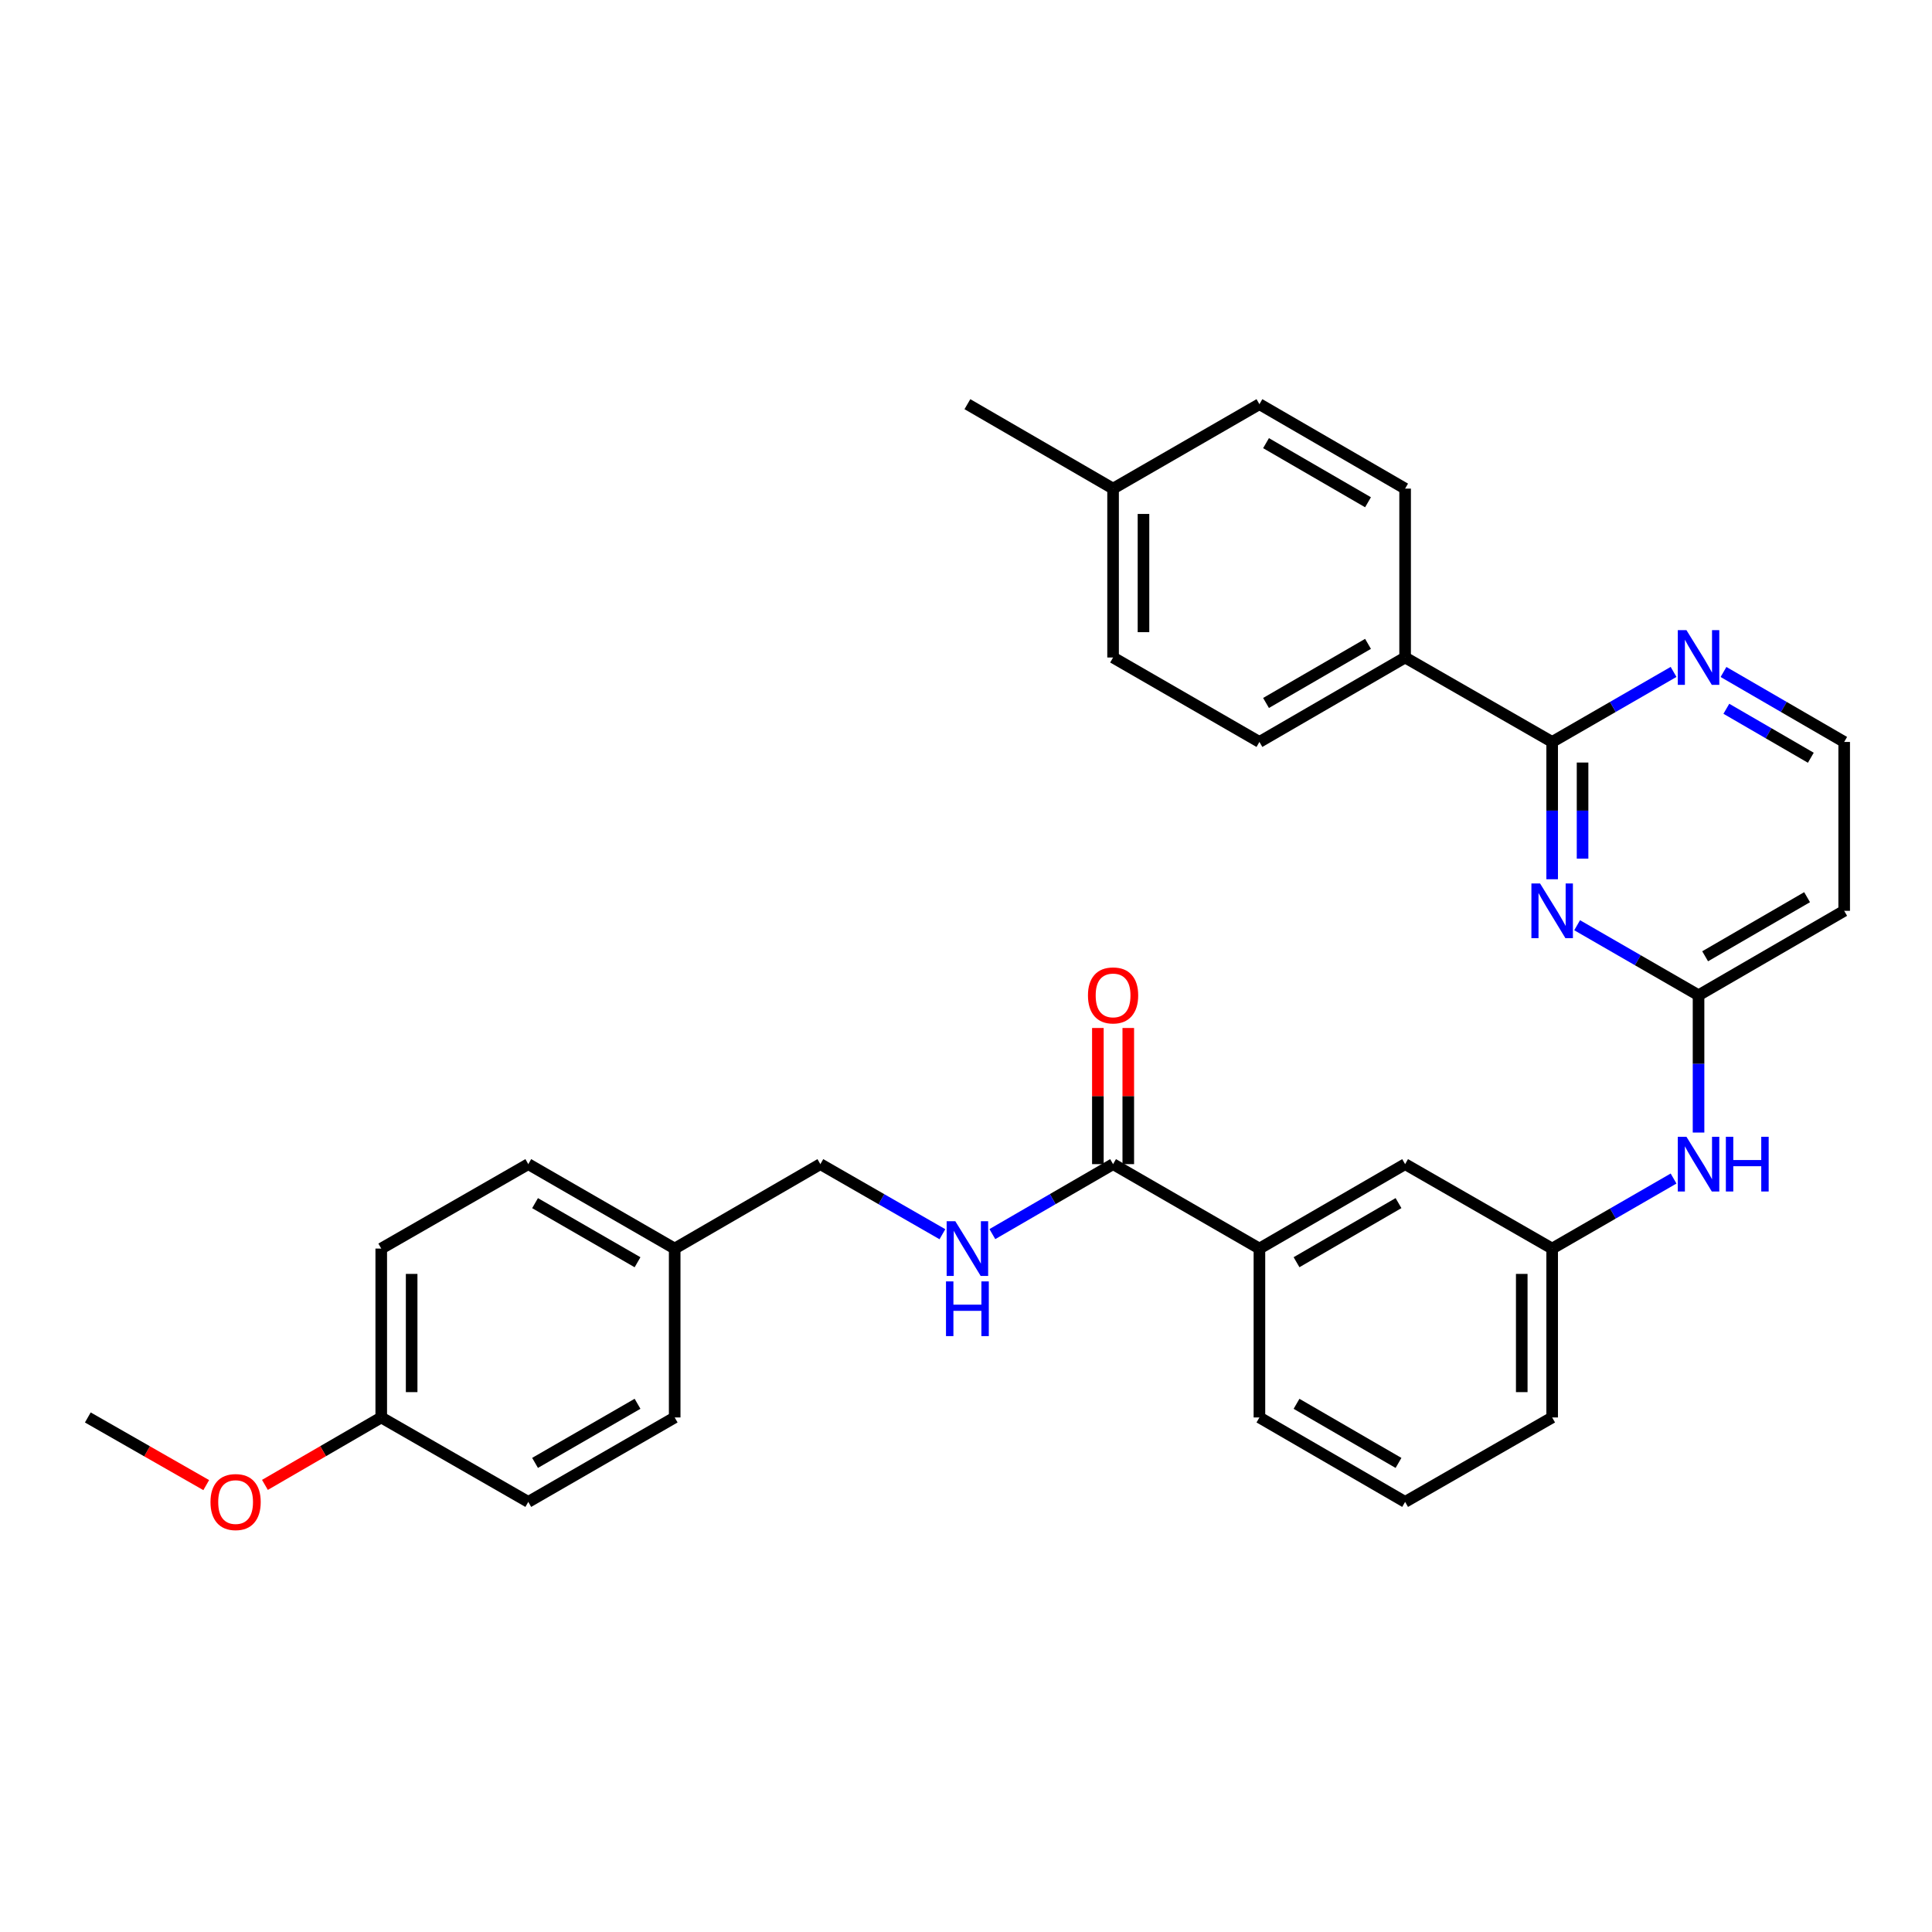 <?xml version='1.0' encoding='iso-8859-1'?>
<svg version='1.1' baseProfile='full'
              xmlns='http://www.w3.org/2000/svg'
                      xmlns:rdkit='http://www.rdkit.org/xml'
                      xmlns:xlink='http://www.w3.org/1999/xlink'
                  xml:space='preserve'
width='1000px' height='1000px' viewBox='0 0 1000 1000'>
<!-- END OF HEADER -->
<rect style='opacity:1.0;fill:#FFFFFF;stroke:none' width='1000' height='1000' x='0' y='0'> </rect>
<path class='bond-0' d='M 803.395,455.097 L 803.395,419.562' style='fill:none;fill-rule:evenodd;stroke:#0000FF;stroke-width:6px;stroke-linecap:butt;stroke-linejoin:miter;stroke-opacity:1' />
<path class='bond-0' d='M 803.395,419.562 L 803.395,384.028' style='fill:none;fill-rule:evenodd;stroke:#000000;stroke-width:6px;stroke-linecap:butt;stroke-linejoin:miter;stroke-opacity:1' />
<path class='bond-0' d='M 819.132,444.436 L 819.132,419.562' style='fill:none;fill-rule:evenodd;stroke:#0000FF;stroke-width:6px;stroke-linecap:butt;stroke-linejoin:miter;stroke-opacity:1' />
<path class='bond-0' d='M 819.132,419.562 L 819.132,394.689' style='fill:none;fill-rule:evenodd;stroke:#000000;stroke-width:6px;stroke-linecap:butt;stroke-linejoin:miter;stroke-opacity:1' />
<path class='bond-1' d='M 816.321,478.897 L 847.742,497.019' style='fill:none;fill-rule:evenodd;stroke:#0000FF;stroke-width:6px;stroke-linecap:butt;stroke-linejoin:miter;stroke-opacity:1' />
<path class='bond-1' d='M 847.742,497.019 L 879.162,515.14' style='fill:none;fill-rule:evenodd;stroke:#000000;stroke-width:6px;stroke-linecap:butt;stroke-linejoin:miter;stroke-opacity:1' />
<path class='bond-5' d='M 803.395,384.028 L 834.815,365.903' style='fill:none;fill-rule:evenodd;stroke:#000000;stroke-width:6px;stroke-linecap:butt;stroke-linejoin:miter;stroke-opacity:1' />
<path class='bond-5' d='M 834.815,365.903 L 866.236,347.778' style='fill:none;fill-rule:evenodd;stroke:#0000FF;stroke-width:6px;stroke-linecap:butt;stroke-linejoin:miter;stroke-opacity:1' />
<path class='bond-7' d='M 803.395,384.028 L 727.286,340.321' style='fill:none;fill-rule:evenodd;stroke:#000000;stroke-width:6px;stroke-linecap:butt;stroke-linejoin:miter;stroke-opacity:1' />
<path class='bond-6' d='M 879.162,515.14 L 879.162,550.674' style='fill:none;fill-rule:evenodd;stroke:#000000;stroke-width:6px;stroke-linecap:butt;stroke-linejoin:miter;stroke-opacity:1' />
<path class='bond-6' d='M 879.162,550.674 L 879.162,586.208' style='fill:none;fill-rule:evenodd;stroke:#0000FF;stroke-width:6px;stroke-linecap:butt;stroke-linejoin:miter;stroke-opacity:1' />
<path class='bond-8' d='M 879.162,515.14 L 954.545,471.442' style='fill:none;fill-rule:evenodd;stroke:#000000;stroke-width:6px;stroke-linecap:butt;stroke-linejoin:miter;stroke-opacity:1' />
<path class='bond-8' d='M 882.577,494.97 L 935.345,464.381' style='fill:none;fill-rule:evenodd;stroke:#000000;stroke-width:6px;stroke-linecap:butt;stroke-linejoin:miter;stroke-opacity:1' />
<path class='bond-2' d='M 576.126,602.554 L 651.877,646.26' style='fill:none;fill-rule:evenodd;stroke:#000000;stroke-width:6px;stroke-linecap:butt;stroke-linejoin:miter;stroke-opacity:1' />
<path class='bond-3' d='M 576.126,602.554 L 544.885,620.663' style='fill:none;fill-rule:evenodd;stroke:#000000;stroke-width:6px;stroke-linecap:butt;stroke-linejoin:miter;stroke-opacity:1' />
<path class='bond-3' d='M 544.885,620.663 L 513.644,638.772' style='fill:none;fill-rule:evenodd;stroke:#0000FF;stroke-width:6px;stroke-linecap:butt;stroke-linejoin:miter;stroke-opacity:1' />
<path class='bond-11' d='M 583.995,602.554 L 583.995,567.319' style='fill:none;fill-rule:evenodd;stroke:#000000;stroke-width:6px;stroke-linecap:butt;stroke-linejoin:miter;stroke-opacity:1' />
<path class='bond-11' d='M 583.995,567.319 L 583.995,532.085' style='fill:none;fill-rule:evenodd;stroke:#FF0000;stroke-width:6px;stroke-linecap:butt;stroke-linejoin:miter;stroke-opacity:1' />
<path class='bond-11' d='M 568.257,602.554 L 568.257,567.319' style='fill:none;fill-rule:evenodd;stroke:#000000;stroke-width:6px;stroke-linecap:butt;stroke-linejoin:miter;stroke-opacity:1' />
<path class='bond-11' d='M 568.257,567.319 L 568.257,532.085' style='fill:none;fill-rule:evenodd;stroke:#FF0000;stroke-width:6px;stroke-linecap:butt;stroke-linejoin:miter;stroke-opacity:1' />
<path class='bond-15' d='M 487.792,638.833 L 456.204,620.693' style='fill:none;fill-rule:evenodd;stroke:#0000FF;stroke-width:6px;stroke-linecap:butt;stroke-linejoin:miter;stroke-opacity:1' />
<path class='bond-15' d='M 456.204,620.693 L 424.617,602.554' style='fill:none;fill-rule:evenodd;stroke:#000000;stroke-width:6px;stroke-linecap:butt;stroke-linejoin:miter;stroke-opacity:1' />
<path class='bond-4' d='M 651.877,646.26 L 727.286,602.554' style='fill:none;fill-rule:evenodd;stroke:#000000;stroke-width:6px;stroke-linecap:butt;stroke-linejoin:miter;stroke-opacity:1' />
<path class='bond-4' d='M 671.08,653.32 L 723.866,622.725' style='fill:none;fill-rule:evenodd;stroke:#000000;stroke-width:6px;stroke-linecap:butt;stroke-linejoin:miter;stroke-opacity:1' />
<path class='bond-33' d='M 651.877,646.26 L 651.877,733.674' style='fill:none;fill-rule:evenodd;stroke:#000000;stroke-width:6px;stroke-linecap:butt;stroke-linejoin:miter;stroke-opacity:1' />
<path class='bond-31' d='M 892.081,347.812 L 923.313,365.92' style='fill:none;fill-rule:evenodd;stroke:#0000FF;stroke-width:6px;stroke-linecap:butt;stroke-linejoin:miter;stroke-opacity:1' />
<path class='bond-31' d='M 923.313,365.92 L 954.545,384.028' style='fill:none;fill-rule:evenodd;stroke:#000000;stroke-width:6px;stroke-linecap:butt;stroke-linejoin:miter;stroke-opacity:1' />
<path class='bond-31' d='M 893.557,366.859 L 915.419,379.535' style='fill:none;fill-rule:evenodd;stroke:#0000FF;stroke-width:6px;stroke-linecap:butt;stroke-linejoin:miter;stroke-opacity:1' />
<path class='bond-31' d='M 915.419,379.535 L 937.282,392.21' style='fill:none;fill-rule:evenodd;stroke:#000000;stroke-width:6px;stroke-linecap:butt;stroke-linejoin:miter;stroke-opacity:1' />
<path class='bond-10' d='M 866.236,610.01 L 834.815,628.135' style='fill:none;fill-rule:evenodd;stroke:#0000FF;stroke-width:6px;stroke-linecap:butt;stroke-linejoin:miter;stroke-opacity:1' />
<path class='bond-10' d='M 834.815,628.135 L 803.395,646.26' style='fill:none;fill-rule:evenodd;stroke:#000000;stroke-width:6px;stroke-linecap:butt;stroke-linejoin:miter;stroke-opacity:1' />
<path class='bond-12' d='M 727.286,340.321 L 651.877,384.028' style='fill:none;fill-rule:evenodd;stroke:#000000;stroke-width:6px;stroke-linecap:butt;stroke-linejoin:miter;stroke-opacity:1' />
<path class='bond-12' d='M 708.083,333.262 L 655.296,363.856' style='fill:none;fill-rule:evenodd;stroke:#000000;stroke-width:6px;stroke-linecap:butt;stroke-linejoin:miter;stroke-opacity:1' />
<path class='bond-13' d='M 727.286,340.321 L 727.286,252.908' style='fill:none;fill-rule:evenodd;stroke:#000000;stroke-width:6px;stroke-linecap:butt;stroke-linejoin:miter;stroke-opacity:1' />
<path class='bond-14' d='M 954.545,471.442 L 954.545,384.028' style='fill:none;fill-rule:evenodd;stroke:#000000;stroke-width:6px;stroke-linecap:butt;stroke-linejoin:miter;stroke-opacity:1' />
<path class='bond-9' d='M 727.286,602.554 L 803.395,646.26' style='fill:none;fill-rule:evenodd;stroke:#000000;stroke-width:6px;stroke-linecap:butt;stroke-linejoin:miter;stroke-opacity:1' />
<path class='bond-28' d='M 803.395,646.26 L 803.395,733.674' style='fill:none;fill-rule:evenodd;stroke:#000000;stroke-width:6px;stroke-linecap:butt;stroke-linejoin:miter;stroke-opacity:1' />
<path class='bond-28' d='M 787.657,659.372 L 787.657,720.562' style='fill:none;fill-rule:evenodd;stroke:#000000;stroke-width:6px;stroke-linecap:butt;stroke-linejoin:miter;stroke-opacity:1' />
<path class='bond-18' d='M 651.877,384.028 L 576.126,340.321' style='fill:none;fill-rule:evenodd;stroke:#000000;stroke-width:6px;stroke-linecap:butt;stroke-linejoin:miter;stroke-opacity:1' />
<path class='bond-19' d='M 727.286,252.908 L 651.877,209.201' style='fill:none;fill-rule:evenodd;stroke:#000000;stroke-width:6px;stroke-linecap:butt;stroke-linejoin:miter;stroke-opacity:1' />
<path class='bond-19' d='M 708.083,259.968 L 655.296,229.373' style='fill:none;fill-rule:evenodd;stroke:#000000;stroke-width:6px;stroke-linecap:butt;stroke-linejoin:miter;stroke-opacity:1' />
<path class='bond-16' d='M 424.617,602.554 L 349.216,646.26' style='fill:none;fill-rule:evenodd;stroke:#000000;stroke-width:6px;stroke-linecap:butt;stroke-linejoin:miter;stroke-opacity:1' />
<path class='bond-21' d='M 349.216,646.26 L 349.216,733.674' style='fill:none;fill-rule:evenodd;stroke:#000000;stroke-width:6px;stroke-linecap:butt;stroke-linejoin:miter;stroke-opacity:1' />
<path class='bond-22' d='M 349.216,646.26 L 273.44,602.554' style='fill:none;fill-rule:evenodd;stroke:#000000;stroke-width:6px;stroke-linecap:butt;stroke-linejoin:miter;stroke-opacity:1' />
<path class='bond-22' d='M 329.987,653.337 L 276.943,622.742' style='fill:none;fill-rule:evenodd;stroke:#000000;stroke-width:6px;stroke-linecap:butt;stroke-linejoin:miter;stroke-opacity:1' />
<path class='bond-17' d='M 197.331,733.674 L 197.331,646.26' style='fill:none;fill-rule:evenodd;stroke:#000000;stroke-width:6px;stroke-linecap:butt;stroke-linejoin:miter;stroke-opacity:1' />
<path class='bond-17' d='M 213.069,720.562 L 213.069,659.372' style='fill:none;fill-rule:evenodd;stroke:#000000;stroke-width:6px;stroke-linecap:butt;stroke-linejoin:miter;stroke-opacity:1' />
<path class='bond-25' d='M 197.331,733.674 L 167.229,751.127' style='fill:none;fill-rule:evenodd;stroke:#000000;stroke-width:6px;stroke-linecap:butt;stroke-linejoin:miter;stroke-opacity:1' />
<path class='bond-25' d='M 167.229,751.127 L 137.126,768.58' style='fill:none;fill-rule:evenodd;stroke:#FF0000;stroke-width:6px;stroke-linecap:butt;stroke-linejoin:miter;stroke-opacity:1' />
<path class='bond-34' d='M 197.331,733.674 L 273.44,777.381' style='fill:none;fill-rule:evenodd;stroke:#000000;stroke-width:6px;stroke-linecap:butt;stroke-linejoin:miter;stroke-opacity:1' />
<path class='bond-32' d='M 576.126,340.321 L 576.126,252.908' style='fill:none;fill-rule:evenodd;stroke:#000000;stroke-width:6px;stroke-linecap:butt;stroke-linejoin:miter;stroke-opacity:1' />
<path class='bond-32' d='M 591.864,327.209 L 591.864,266.02' style='fill:none;fill-rule:evenodd;stroke:#000000;stroke-width:6px;stroke-linecap:butt;stroke-linejoin:miter;stroke-opacity:1' />
<path class='bond-20' d='M 651.877,209.201 L 576.126,252.908' style='fill:none;fill-rule:evenodd;stroke:#000000;stroke-width:6px;stroke-linecap:butt;stroke-linejoin:miter;stroke-opacity:1' />
<path class='bond-29' d='M 576.126,252.908 L 500.726,209.201' style='fill:none;fill-rule:evenodd;stroke:#000000;stroke-width:6px;stroke-linecap:butt;stroke-linejoin:miter;stroke-opacity:1' />
<path class='bond-23' d='M 349.216,733.674 L 273.44,777.381' style='fill:none;fill-rule:evenodd;stroke:#000000;stroke-width:6px;stroke-linecap:butt;stroke-linejoin:miter;stroke-opacity:1' />
<path class='bond-23' d='M 329.987,726.597 L 276.943,757.192' style='fill:none;fill-rule:evenodd;stroke:#000000;stroke-width:6px;stroke-linecap:butt;stroke-linejoin:miter;stroke-opacity:1' />
<path class='bond-24' d='M 273.44,602.554 L 197.331,646.26' style='fill:none;fill-rule:evenodd;stroke:#000000;stroke-width:6px;stroke-linecap:butt;stroke-linejoin:miter;stroke-opacity:1' />
<path class='bond-30' d='M 106.746,768.694 L 76.1,751.184' style='fill:none;fill-rule:evenodd;stroke:#FF0000;stroke-width:6px;stroke-linecap:butt;stroke-linejoin:miter;stroke-opacity:1' />
<path class='bond-30' d='M 76.1,751.184 L 45.455,733.674' style='fill:none;fill-rule:evenodd;stroke:#000000;stroke-width:6px;stroke-linecap:butt;stroke-linejoin:miter;stroke-opacity:1' />
<path class='bond-26' d='M 651.877,733.674 L 727.286,777.381' style='fill:none;fill-rule:evenodd;stroke:#000000;stroke-width:6px;stroke-linecap:butt;stroke-linejoin:miter;stroke-opacity:1' />
<path class='bond-26' d='M 671.08,726.614 L 723.866,757.209' style='fill:none;fill-rule:evenodd;stroke:#000000;stroke-width:6px;stroke-linecap:butt;stroke-linejoin:miter;stroke-opacity:1' />
<path class='bond-27' d='M 727.286,777.381 L 803.395,733.674' style='fill:none;fill-rule:evenodd;stroke:#000000;stroke-width:6px;stroke-linecap:butt;stroke-linejoin:miter;stroke-opacity:1' />
<path  class='atom-0' d='M 797.135 457.282
L 806.415 472.282
Q 807.335 473.762, 808.815 476.442
Q 810.295 479.122, 810.375 479.282
L 810.375 457.282
L 814.135 457.282
L 814.135 485.602
L 810.255 485.602
L 800.295 469.202
Q 799.135 467.282, 797.895 465.082
Q 796.695 462.882, 796.335 462.202
L 796.335 485.602
L 792.655 485.602
L 792.655 457.282
L 797.135 457.282
' fill='#0000FF'/>
<path  class='atom-4' d='M 494.466 632.1
L 503.746 647.1
Q 504.666 648.58, 506.146 651.26
Q 507.626 653.94, 507.706 654.1
L 507.706 632.1
L 511.466 632.1
L 511.466 660.42
L 507.586 660.42
L 497.626 644.02
Q 496.466 642.1, 495.226 639.9
Q 494.026 637.7, 493.666 637.02
L 493.666 660.42
L 489.986 660.42
L 489.986 632.1
L 494.466 632.1
' fill='#0000FF'/>
<path  class='atom-4' d='M 489.646 663.252
L 493.486 663.252
L 493.486 675.292
L 507.966 675.292
L 507.966 663.252
L 511.806 663.252
L 511.806 691.572
L 507.966 691.572
L 507.966 678.492
L 493.486 678.492
L 493.486 691.572
L 489.646 691.572
L 489.646 663.252
' fill='#0000FF'/>
<path  class='atom-6' d='M 872.902 326.161
L 882.182 341.161
Q 883.102 342.641, 884.582 345.321
Q 886.062 348.001, 886.142 348.161
L 886.142 326.161
L 889.902 326.161
L 889.902 354.481
L 886.022 354.481
L 876.062 338.081
Q 874.902 336.161, 873.662 333.961
Q 872.462 331.761, 872.102 331.081
L 872.102 354.481
L 868.422 354.481
L 868.422 326.161
L 872.902 326.161
' fill='#0000FF'/>
<path  class='atom-7' d='M 872.902 588.394
L 882.182 603.394
Q 883.102 604.874, 884.582 607.554
Q 886.062 610.234, 886.142 610.394
L 886.142 588.394
L 889.902 588.394
L 889.902 616.714
L 886.022 616.714
L 876.062 600.314
Q 874.902 598.394, 873.662 596.194
Q 872.462 593.994, 872.102 593.314
L 872.102 616.714
L 868.422 616.714
L 868.422 588.394
L 872.902 588.394
' fill='#0000FF'/>
<path  class='atom-7' d='M 893.302 588.394
L 897.142 588.394
L 897.142 600.434
L 911.622 600.434
L 911.622 588.394
L 915.462 588.394
L 915.462 616.714
L 911.622 616.714
L 911.622 603.634
L 897.142 603.634
L 897.142 616.714
L 893.302 616.714
L 893.302 588.394
' fill='#0000FF'/>
<path  class='atom-12' d='M 563.126 515.22
Q 563.126 508.42, 566.486 504.62
Q 569.846 500.82, 576.126 500.82
Q 582.406 500.82, 585.766 504.62
Q 589.126 508.42, 589.126 515.22
Q 589.126 522.1, 585.726 526.02
Q 582.326 529.9, 576.126 529.9
Q 569.886 529.9, 566.486 526.02
Q 563.126 522.14, 563.126 515.22
M 576.126 526.7
Q 580.446 526.7, 582.766 523.82
Q 585.126 520.9, 585.126 515.22
Q 585.126 509.66, 582.766 506.86
Q 580.446 504.02, 576.126 504.02
Q 571.806 504.02, 569.446 506.82
Q 567.126 509.62, 567.126 515.22
Q 567.126 520.94, 569.446 523.82
Q 571.806 526.7, 576.126 526.7
' fill='#FF0000'/>
<path  class='atom-26' d='M 108.948 777.461
Q 108.948 770.661, 112.308 766.861
Q 115.668 763.061, 121.948 763.061
Q 128.228 763.061, 131.588 766.861
Q 134.948 770.661, 134.948 777.461
Q 134.948 784.341, 131.548 788.261
Q 128.148 792.141, 121.948 792.141
Q 115.708 792.141, 112.308 788.261
Q 108.948 784.381, 108.948 777.461
M 121.948 788.941
Q 126.268 788.941, 128.588 786.061
Q 130.948 783.141, 130.948 777.461
Q 130.948 771.901, 128.588 769.101
Q 126.268 766.261, 121.948 766.261
Q 117.628 766.261, 115.268 769.061
Q 112.948 771.861, 112.948 777.461
Q 112.948 783.181, 115.268 786.061
Q 117.628 788.941, 121.948 788.941
' fill='#FF0000'/>
</svg>
